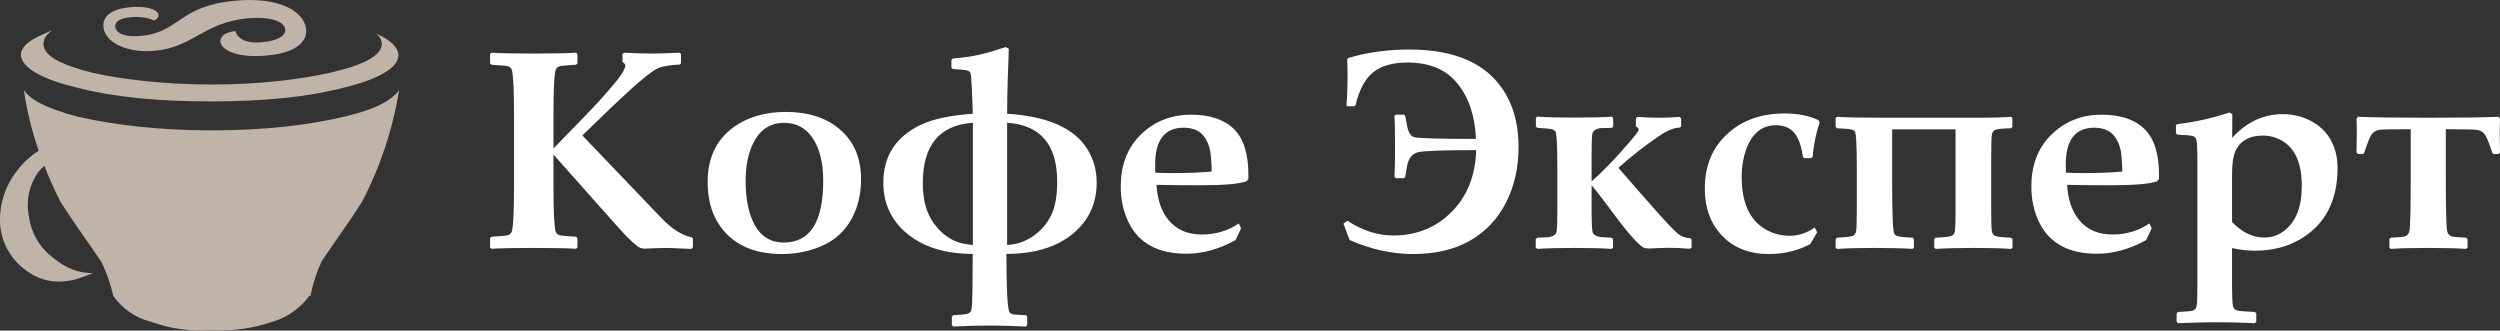 <?xml version="1.0" encoding="UTF-8"?> <svg xmlns="http://www.w3.org/2000/svg" width="121" height="16" viewBox="0 0 121 16" fill="none"><rect x="0" y="0" width="121" height="16" fill="#333333" stroke="none"/> <path d="M3.738 4.245C5.426 4.685 7.585 4.909 10.181 4.909C12.837 4.909 14.946 4.686 16.628 4.245C18.422 3.814 19.283 3.235 19.283 2.688C19.283 2.3 18.897 1.918 18.196 1.627C18.357 1.737 18.479 1.919 18.479 2.116C18.479 2.672 17.665 3.128 16.034 3.507C14.519 3.847 12.589 4.09 10.238 4.09C7.969 4.09 5.951 3.847 4.492 3.527C2.924 3.129 2.104 2.699 2.104 2.135C2.104 1.902 2.208 1.702 2.522 1.472C1.541 1.86 1.01 2.19 1.01 2.688C1.067 3.251 1.943 3.814 3.738 4.245ZM7.51 2.455C9.339 2.29 9.87 1.08 12.01 0.883C13.063 0.799 13.73 1.016 13.802 1.397C13.868 1.753 13.344 1.992 12.708 2.041C11.831 2.135 11.47 1.811 11.397 1.503C10.747 1.578 10.64 1.86 10.674 2.057C10.747 2.439 11.532 2.821 12.887 2.688C14.415 2.565 14.93 1.944 14.801 1.323C14.641 0.51 13.465 -0.169 11.357 0.038C8.654 0.287 8.67 1.578 6.828 1.736C6.07 1.811 5.652 1.626 5.58 1.322C5.533 1.014 5.9 0.866 6.337 0.834C6.74 0.791 7.23 0.866 7.463 0.999C7.632 0.908 7.689 0.814 7.673 0.707C7.592 0.419 7.035 0.293 6.337 0.345C4.97 0.468 4.97 1.1 5.017 1.381C5.152 2.099 6.209 2.582 7.51 2.455ZM16.7 5.637C15.009 6.045 12.853 6.31 10.254 6.31C7.601 6.31 5.436 6.029 3.754 5.646C2.242 5.248 1.437 4.808 1.155 4.355C1.299 5.371 1.55 6.359 1.872 7.294C1.469 7.551 1.115 7.88 0.825 8.265C0.25 8.986 -0.043 9.903 0.005 10.835C0.034 11.259 0.151 11.673 0.349 12.047C0.546 12.421 0.819 12.747 1.149 13.003C1.847 13.566 2.604 13.735 3.466 13.566C3.796 13.508 4.167 13.336 4.503 13.22C3.796 13.22 3.199 12.987 2.605 12.499C2.282 12.268 2.008 11.97 1.802 11.626C1.595 11.281 1.46 10.896 1.404 10.495C1.243 9.715 1.404 8.993 1.831 8.356C1.928 8.233 2.032 8.123 2.146 8.026C2.379 8.624 2.643 9.21 2.934 9.78C3.585 10.8 4.238 11.687 4.889 12.648C5.173 13.211 5.355 13.768 5.483 14.321C5.919 14.942 6.555 15.383 7.278 15.564C8.202 15.9 9.182 16.045 10.16 15.988H10.264C11.271 16.034 12.278 15.888 13.234 15.557C13.927 15.346 14.536 14.913 14.972 14.321H15.029C15.139 13.742 15.32 13.18 15.567 12.647C16.211 11.68 16.871 10.799 17.515 9.779C18.402 8.088 19.011 6.258 19.316 4.361C18.97 4.86 18.156 5.297 16.701 5.636L16.7 5.637Z" fill="#C0B4A8"></path> <path d="M33.539 11.966L33.466 12.047C32.804 12.016 32.418 12 32.307 12C32.09 12 31.892 12.005 31.715 12.013C31.453 12.027 31.286 12.034 31.215 12.034C31.069 12.034 30.945 11.993 30.843 11.913C30.594 11.721 30.277 11.406 29.89 10.969L26.788 7.48V9.067C26.788 10.13 26.817 10.821 26.875 11.143C26.897 11.272 26.972 11.355 27.101 11.391C27.168 11.409 27.427 11.431 27.88 11.458L27.947 11.525V11.973L27.887 12.04C27.443 12.013 26.759 12 25.836 12C24.882 12 24.198 12.013 23.785 12.04L23.719 11.98V11.525L23.785 11.458C24.238 11.431 24.498 11.409 24.564 11.391C24.693 11.355 24.769 11.272 24.791 11.143C24.849 10.821 24.877 10.13 24.877 9.067V5.525C24.877 4.462 24.849 3.77 24.791 3.449C24.769 3.319 24.693 3.237 24.564 3.201C24.498 3.183 24.238 3.161 23.785 3.134L23.719 3.067V2.612L23.785 2.551C24.212 2.578 24.895 2.592 25.836 2.592C26.799 2.592 27.483 2.578 27.887 2.551L27.947 2.612V3.067L27.88 3.134C27.427 3.161 27.168 3.183 27.101 3.201C26.972 3.237 26.897 3.319 26.875 3.449C26.817 3.77 26.788 4.462 26.788 5.525V7.185C27.006 6.958 27.48 6.469 28.213 5.719C28.599 5.321 28.872 5.033 29.032 4.855C29.467 4.368 29.757 4.029 29.904 3.837C30.143 3.525 30.263 3.304 30.263 3.174C30.263 3.121 30.243 3.083 30.203 3.06L30.13 3V2.618L30.21 2.551C30.698 2.578 31.155 2.592 31.581 2.592C31.875 2.592 32.309 2.578 32.886 2.551L32.96 2.618V3.067L32.893 3.127C32.414 3.145 32.061 3.205 31.834 3.308C31.648 3.393 31.355 3.607 30.956 3.951C30.512 4.33 29.939 4.859 29.238 5.538C28.976 5.797 28.625 6.136 28.186 6.556L31.994 10.534C32.518 11.083 33.013 11.4 33.479 11.484L33.539 11.551V11.966Z" fill="white"></path> <path d="M35.456 6.194C36.144 5.676 37.008 5.417 38.046 5.417C39.107 5.417 39.964 5.69 40.616 6.234C41.322 6.819 41.675 7.634 41.675 8.679C41.675 9.388 41.528 10.016 41.235 10.56C40.92 11.15 40.461 11.585 39.857 11.866C39.24 12.152 38.572 12.295 37.853 12.295C36.415 12.295 35.383 11.795 34.757 10.795C34.411 10.25 34.242 9.565 34.251 8.739C34.264 7.641 34.666 6.792 35.456 6.194ZM36.089 8.752C36.089 9.542 36.204 10.192 36.435 10.701C36.746 11.393 37.245 11.739 37.933 11.739C39.207 11.739 39.844 10.743 39.844 8.752C39.844 7.891 39.677 7.208 39.344 6.703C39.016 6.199 38.552 5.946 37.953 5.946C37.287 5.946 36.792 6.266 36.468 6.904C36.215 7.4 36.089 8.016 36.089 8.752Z" fill="white"></path> <path d="M53.079 8.839C53.079 9.844 52.702 10.663 51.947 11.297C51.153 11.958 50.074 12.288 48.712 12.288C48.712 12.9 48.718 13.426 48.732 13.868C48.754 14.632 48.8 15.051 48.871 15.127C48.916 15.176 48.965 15.205 49.018 15.214C49.093 15.228 49.306 15.241 49.657 15.255L49.717 15.328V15.737L49.65 15.804C49.025 15.772 48.472 15.757 47.993 15.757C47.336 15.757 46.719 15.772 46.142 15.804L46.069 15.737V15.328L46.142 15.255C46.523 15.237 46.761 15.21 46.854 15.174C46.947 15.138 47.003 15.071 47.02 14.973C47.047 14.853 47.063 14.529 47.067 14.002C47.076 13.1 47.081 12.529 47.081 12.288C45.745 12.288 44.681 11.958 43.892 11.297C43.133 10.663 42.753 9.844 42.753 8.839C42.753 7.558 43.352 6.627 44.551 6.047C45.132 5.766 45.977 5.585 47.087 5.504L47.034 4.212C47.016 3.833 46.994 3.603 46.967 3.522C46.954 3.478 46.905 3.442 46.821 3.415C46.741 3.384 46.506 3.359 46.115 3.342L46.048 3.275V2.9L46.115 2.833C46.697 2.788 47.231 2.701 47.72 2.571C47.87 2.531 48.19 2.433 48.678 2.277L48.825 2.357C48.825 2.518 48.809 2.973 48.778 3.723C48.756 4.402 48.745 4.996 48.745 5.504C50.693 5.629 51.985 6.196 52.62 7.205C52.926 7.692 53.079 8.237 53.079 8.839ZM51.168 8.792C51.168 7.002 50.36 6.051 48.745 5.94V11.853C49.193 11.839 49.615 11.696 50.01 11.424C50.387 11.161 50.673 10.83 50.869 10.433C51.068 10.036 51.168 9.489 51.168 8.792ZM47.087 11.853V5.94C45.471 6.056 44.664 7.029 44.664 8.859C44.664 9.672 44.841 10.321 45.196 10.808C45.551 11.295 45.975 11.609 46.468 11.752C46.654 11.806 46.861 11.839 47.087 11.853Z" fill="white"></path> <path d="M60.422 8.665L60.329 8.772C60.001 8.902 59.233 8.967 58.026 8.967C57.276 8.967 56.592 8.96 55.975 8.946C56.015 9.656 56.208 10.223 56.554 10.647C56.94 11.116 57.475 11.35 58.159 11.35C58.833 11.35 59.433 11.172 59.956 10.815L60.069 11.049L59.803 11.618C59.004 12.06 58.21 12.281 57.42 12.281C56.057 12.281 55.127 11.779 54.63 10.775C54.373 10.252 54.244 9.67 54.244 9.027C54.244 8.022 54.544 7.21 55.143 6.589C55.813 5.897 56.648 5.551 57.646 5.551C58.556 5.551 59.246 5.781 59.717 6.241C60.187 6.701 60.422 7.438 60.422 8.451V8.665ZM58.645 8.304C58.636 7.848 58.611 7.513 58.572 7.299C58.492 6.915 58.339 6.627 58.112 6.435C57.908 6.266 57.633 6.181 57.287 6.181C56.368 6.181 55.908 6.779 55.908 7.975C55.908 8.074 55.911 8.201 55.915 8.357C56.137 8.371 56.423 8.377 56.774 8.377C57.493 8.377 58.117 8.353 58.645 8.304Z" fill="white"></path> <path d="M73.498 7.112C73.498 8.089 73.305 8.969 72.919 9.75C72.497 10.598 71.885 11.243 71.081 11.685C70.34 12.091 69.443 12.295 68.391 12.295C67.371 12.295 66.348 12.069 65.322 11.618L65.023 10.828L65.209 10.681C65.937 11.159 66.676 11.397 67.426 11.397C68.562 11.397 69.508 11.016 70.262 10.252C71.017 9.489 71.412 8.493 71.447 7.266C69.805 7.266 68.86 7.301 68.611 7.373C68.318 7.458 68.143 7.71 68.085 8.129C68.063 8.286 68.039 8.429 68.012 8.558L67.959 8.625H67.559L67.493 8.558C67.51 8.286 67.519 7.772 67.519 7.018C67.519 6.272 67.508 5.806 67.486 5.618L67.546 5.551H67.965L68.019 5.618C68.05 5.806 68.083 5.993 68.118 6.181C68.185 6.426 68.283 6.576 68.412 6.629C68.567 6.692 69.574 6.723 71.434 6.723C71.39 5.612 71.092 4.719 70.542 4.045C69.996 3.366 69.195 3.027 68.138 3.027C67.402 3.027 66.838 3.188 66.448 3.509C66.061 3.83 65.782 4.355 65.609 5.083L65.549 5.143H65.203L65.169 5.076C65.205 4.696 65.222 4.205 65.222 3.603C65.222 3.371 65.216 3.136 65.203 2.9L65.242 2.812C66.152 2.536 67.14 2.397 68.205 2.397C70.091 2.397 71.478 2.884 72.366 3.857C73.121 4.683 73.498 5.768 73.498 7.112Z" fill="white"></path> <path d="M81.873 11.98L81.793 12.04C81.412 12.009 81.072 11.993 80.775 11.993C80.668 11.993 80.506 11.998 80.289 12.007C80.071 12.02 79.909 12.027 79.803 12.027C79.625 12.027 79.494 11.98 79.41 11.886C79.117 11.641 78.715 11.174 78.205 10.487C77.584 9.652 77.193 9.145 77.033 8.967V10.252C77.033 10.766 77.049 11.089 77.08 11.223C77.111 11.357 77.246 11.442 77.486 11.478C77.504 11.482 77.677 11.491 78.005 11.505L78.072 11.571V11.98L78.005 12.047C77.584 12.016 76.987 12 76.214 12C75.42 12 74.814 12.016 74.397 12.047L74.33 11.98V11.571L74.397 11.505C74.752 11.491 74.929 11.484 74.929 11.484C75.169 11.449 75.304 11.362 75.335 11.223C75.362 11.098 75.375 10.775 75.375 10.252V8.022C75.375 6.987 75.342 6.431 75.275 6.355C75.236 6.306 75.178 6.272 75.102 6.254C74.991 6.228 74.758 6.205 74.403 6.188L74.337 6.121V5.712L74.403 5.645C74.812 5.676 75.418 5.692 76.221 5.692C77.02 5.692 77.617 5.676 78.012 5.645L78.078 5.712V6.121L78.012 6.188C77.666 6.196 77.484 6.201 77.466 6.201C77.226 6.237 77.093 6.333 77.066 6.489C77.044 6.618 77.033 6.98 77.033 7.574V8.772C77.543 8.344 78.178 7.685 78.937 6.797C79.186 6.507 79.31 6.335 79.31 6.281C79.31 6.228 79.29 6.19 79.25 6.167L79.177 6.107V5.725L79.257 5.658C79.625 5.685 79.991 5.699 80.355 5.699C80.648 5.699 80.959 5.685 81.287 5.658L81.367 5.725V6.127L81.301 6.174C81.021 6.183 80.69 6.317 80.309 6.576C79.599 7.058 78.939 7.574 78.331 8.123C78.473 8.283 78.766 8.621 79.21 9.134L80.049 10.085C80.626 10.741 81.01 11.147 81.201 11.304C81.369 11.442 81.571 11.518 81.807 11.531L81.873 11.591V11.98Z" fill="white"></path> <path d="M88.071 5.933C87.889 6.464 87.776 7.018 87.732 7.594L87.672 7.654H87.319L87.259 7.587C87.162 6.855 86.931 6.393 86.567 6.201C86.385 6.107 86.185 6.06 85.968 6.06C85.275 6.06 84.789 6.455 84.51 7.246C84.368 7.647 84.296 8.083 84.296 8.551C84.296 9.783 84.667 10.625 85.408 11.076C85.777 11.299 86.181 11.411 86.62 11.411C87.055 11.411 87.459 11.277 87.832 11.009L87.952 11.243L87.619 11.812C87.015 12.134 86.345 12.295 85.608 12.295C84.672 12.295 83.921 12.002 83.358 11.417C82.794 10.833 82.512 10.067 82.512 9.121C82.512 8.013 82.885 7.125 83.631 6.455C84.345 5.812 85.26 5.491 86.374 5.491C87.017 5.491 87.565 5.6 88.018 5.819L88.071 5.933Z" fill="white"></path> <path d="M97.405 11.98L97.339 12.047C96.922 12.016 96.311 12 95.508 12C94.767 12 94.159 12.016 93.684 12.047L93.617 11.98V11.571L93.684 11.505C94.092 11.487 94.343 11.46 94.436 11.424C94.529 11.388 94.587 11.321 94.609 11.223C94.636 11.094 94.649 10.77 94.649 10.252V6.261H91.58V8.879C91.58 10.397 91.615 11.21 91.686 11.317C91.726 11.375 91.78 11.413 91.846 11.431C91.962 11.462 92.201 11.487 92.565 11.505L92.632 11.571V11.98L92.565 12.047C92.148 12.016 91.536 12 90.728 12C89.987 12 89.381 12.016 88.91 12.047L88.844 11.98V11.571L88.91 11.505C89.301 11.487 89.547 11.46 89.649 11.424C89.738 11.397 89.798 11.33 89.829 11.223C89.856 11.13 89.869 10.806 89.869 10.252V8.056C89.869 7.016 89.838 6.453 89.776 6.368C89.736 6.315 89.68 6.281 89.609 6.268C89.498 6.241 89.265 6.221 88.91 6.208L88.844 6.141V5.719L88.91 5.652C89.279 5.683 90.058 5.699 91.247 5.699H95.868C96.436 5.699 96.924 5.683 97.332 5.652L97.399 5.719V6.141L97.332 6.208C96.942 6.217 96.689 6.241 96.573 6.281C96.484 6.317 96.429 6.395 96.407 6.516C96.385 6.632 96.374 6.991 96.374 7.594V10.252C96.374 10.77 96.387 11.094 96.413 11.223C96.436 11.321 96.493 11.388 96.587 11.424C96.68 11.46 96.928 11.487 97.332 11.505L97.405 11.571V11.98Z" fill="white"></path> <path d="M104.496 8.665L104.403 8.772C104.074 8.902 103.306 8.967 102.099 8.967C101.349 8.967 100.665 8.96 100.048 8.946C100.088 9.656 100.281 10.223 100.628 10.647C101.014 11.116 101.549 11.35 102.232 11.35C102.907 11.35 103.506 11.172 104.03 10.815L104.143 11.049L103.877 11.618C103.078 12.06 102.283 12.281 101.493 12.281C100.131 12.281 99.201 11.779 98.704 10.775C98.446 10.252 98.317 9.67 98.317 9.027C98.317 8.022 98.617 7.21 99.216 6.589C99.886 5.897 100.721 5.551 101.72 5.551C102.629 5.551 103.32 5.781 103.79 6.241C104.261 6.701 104.496 7.438 104.496 8.451V8.665ZM102.718 8.304C102.709 7.848 102.685 7.513 102.645 7.299C102.565 6.915 102.412 6.627 102.186 6.435C101.981 6.266 101.706 6.181 101.36 6.181C100.441 6.181 99.982 6.779 99.982 7.975C99.982 8.074 99.984 8.201 99.989 8.357C100.21 8.371 100.497 8.377 100.847 8.377C101.566 8.377 102.19 8.353 102.718 8.304Z" fill="white"></path> <path d="M113.137 8.123C113.137 9.69 112.558 10.828 111.4 11.538C110.752 11.935 109.997 12.134 109.136 12.134C108.794 12.134 108.426 12.091 108.031 12.007V13.848C108.031 14.362 108.046 14.685 108.078 14.819C108.1 14.917 108.16 14.984 108.257 15.02C108.342 15.051 108.635 15.078 109.136 15.1L109.203 15.167V15.583L109.129 15.643L108.823 15.63C108.313 15.607 107.762 15.596 107.172 15.596C106.715 15.596 106.129 15.612 105.415 15.643L105.348 15.576V15.167L105.415 15.1C105.81 15.083 106.054 15.058 106.147 15.027C106.227 15 106.282 14.933 106.313 14.826C106.34 14.732 106.353 14.406 106.353 13.848V7.768C106.353 7.21 106.338 6.882 106.307 6.783C106.28 6.681 106.227 6.616 106.147 6.589C106.054 6.558 105.801 6.533 105.388 6.516L105.315 6.449V6.074L105.375 6.007C106.205 5.917 107.048 5.73 107.904 5.444L108.044 5.531L108.038 6.67C108.734 5.906 109.551 5.525 110.488 5.525C110.954 5.525 111.389 5.625 111.793 5.826C112.223 6.04 112.551 6.339 112.778 6.723C113.018 7.129 113.137 7.596 113.137 8.123ZM111.406 9C111.406 7.942 111.109 7.225 110.514 6.85C110.212 6.658 109.884 6.562 109.529 6.562C108.859 6.562 108.41 6.821 108.184 7.339C108.082 7.576 108.031 7.949 108.031 8.458V10.748C108.519 11.248 109.038 11.498 109.589 11.498C109.948 11.498 110.277 11.384 110.574 11.156C110.849 10.938 111.056 10.654 111.193 10.306C111.335 9.94 111.406 9.504 111.406 9Z" fill="white"></path> <path d="M121 7.379L120.927 7.453H120.674L120.621 7.379C120.474 6.915 120.348 6.614 120.241 6.475C120.17 6.377 120.057 6.315 119.901 6.288C119.782 6.266 119.273 6.254 118.377 6.254V8.545C118.377 10.112 118.399 10.993 118.443 11.19C118.475 11.324 118.55 11.409 118.67 11.444C118.745 11.466 118.976 11.487 119.362 11.505L119.429 11.571V11.98L119.362 12.047C118.945 12.016 118.337 12 117.538 12C116.739 12 116.131 12.016 115.714 12.047L115.647 11.98V11.571L115.714 11.505C116.091 11.487 116.317 11.466 116.393 11.444C116.508 11.409 116.582 11.324 116.613 11.19C116.657 10.993 116.679 10.112 116.679 8.545V6.254C115.84 6.254 115.341 6.263 115.181 6.281C115.039 6.299 114.919 6.359 114.822 6.462C114.724 6.565 114.595 6.871 114.436 7.379L114.382 7.453H114.129L114.056 7.379C114.065 6.982 114.069 6.705 114.069 6.549C114.069 6.188 114.065 5.92 114.056 5.746L114.123 5.652C114.864 5.683 116 5.699 117.531 5.699C119.147 5.699 120.281 5.683 120.933 5.652L121 5.746C120.991 5.92 120.987 6.188 120.987 6.549C120.987 6.705 120.991 6.982 121 7.379Z" fill="white"></path> </svg> 